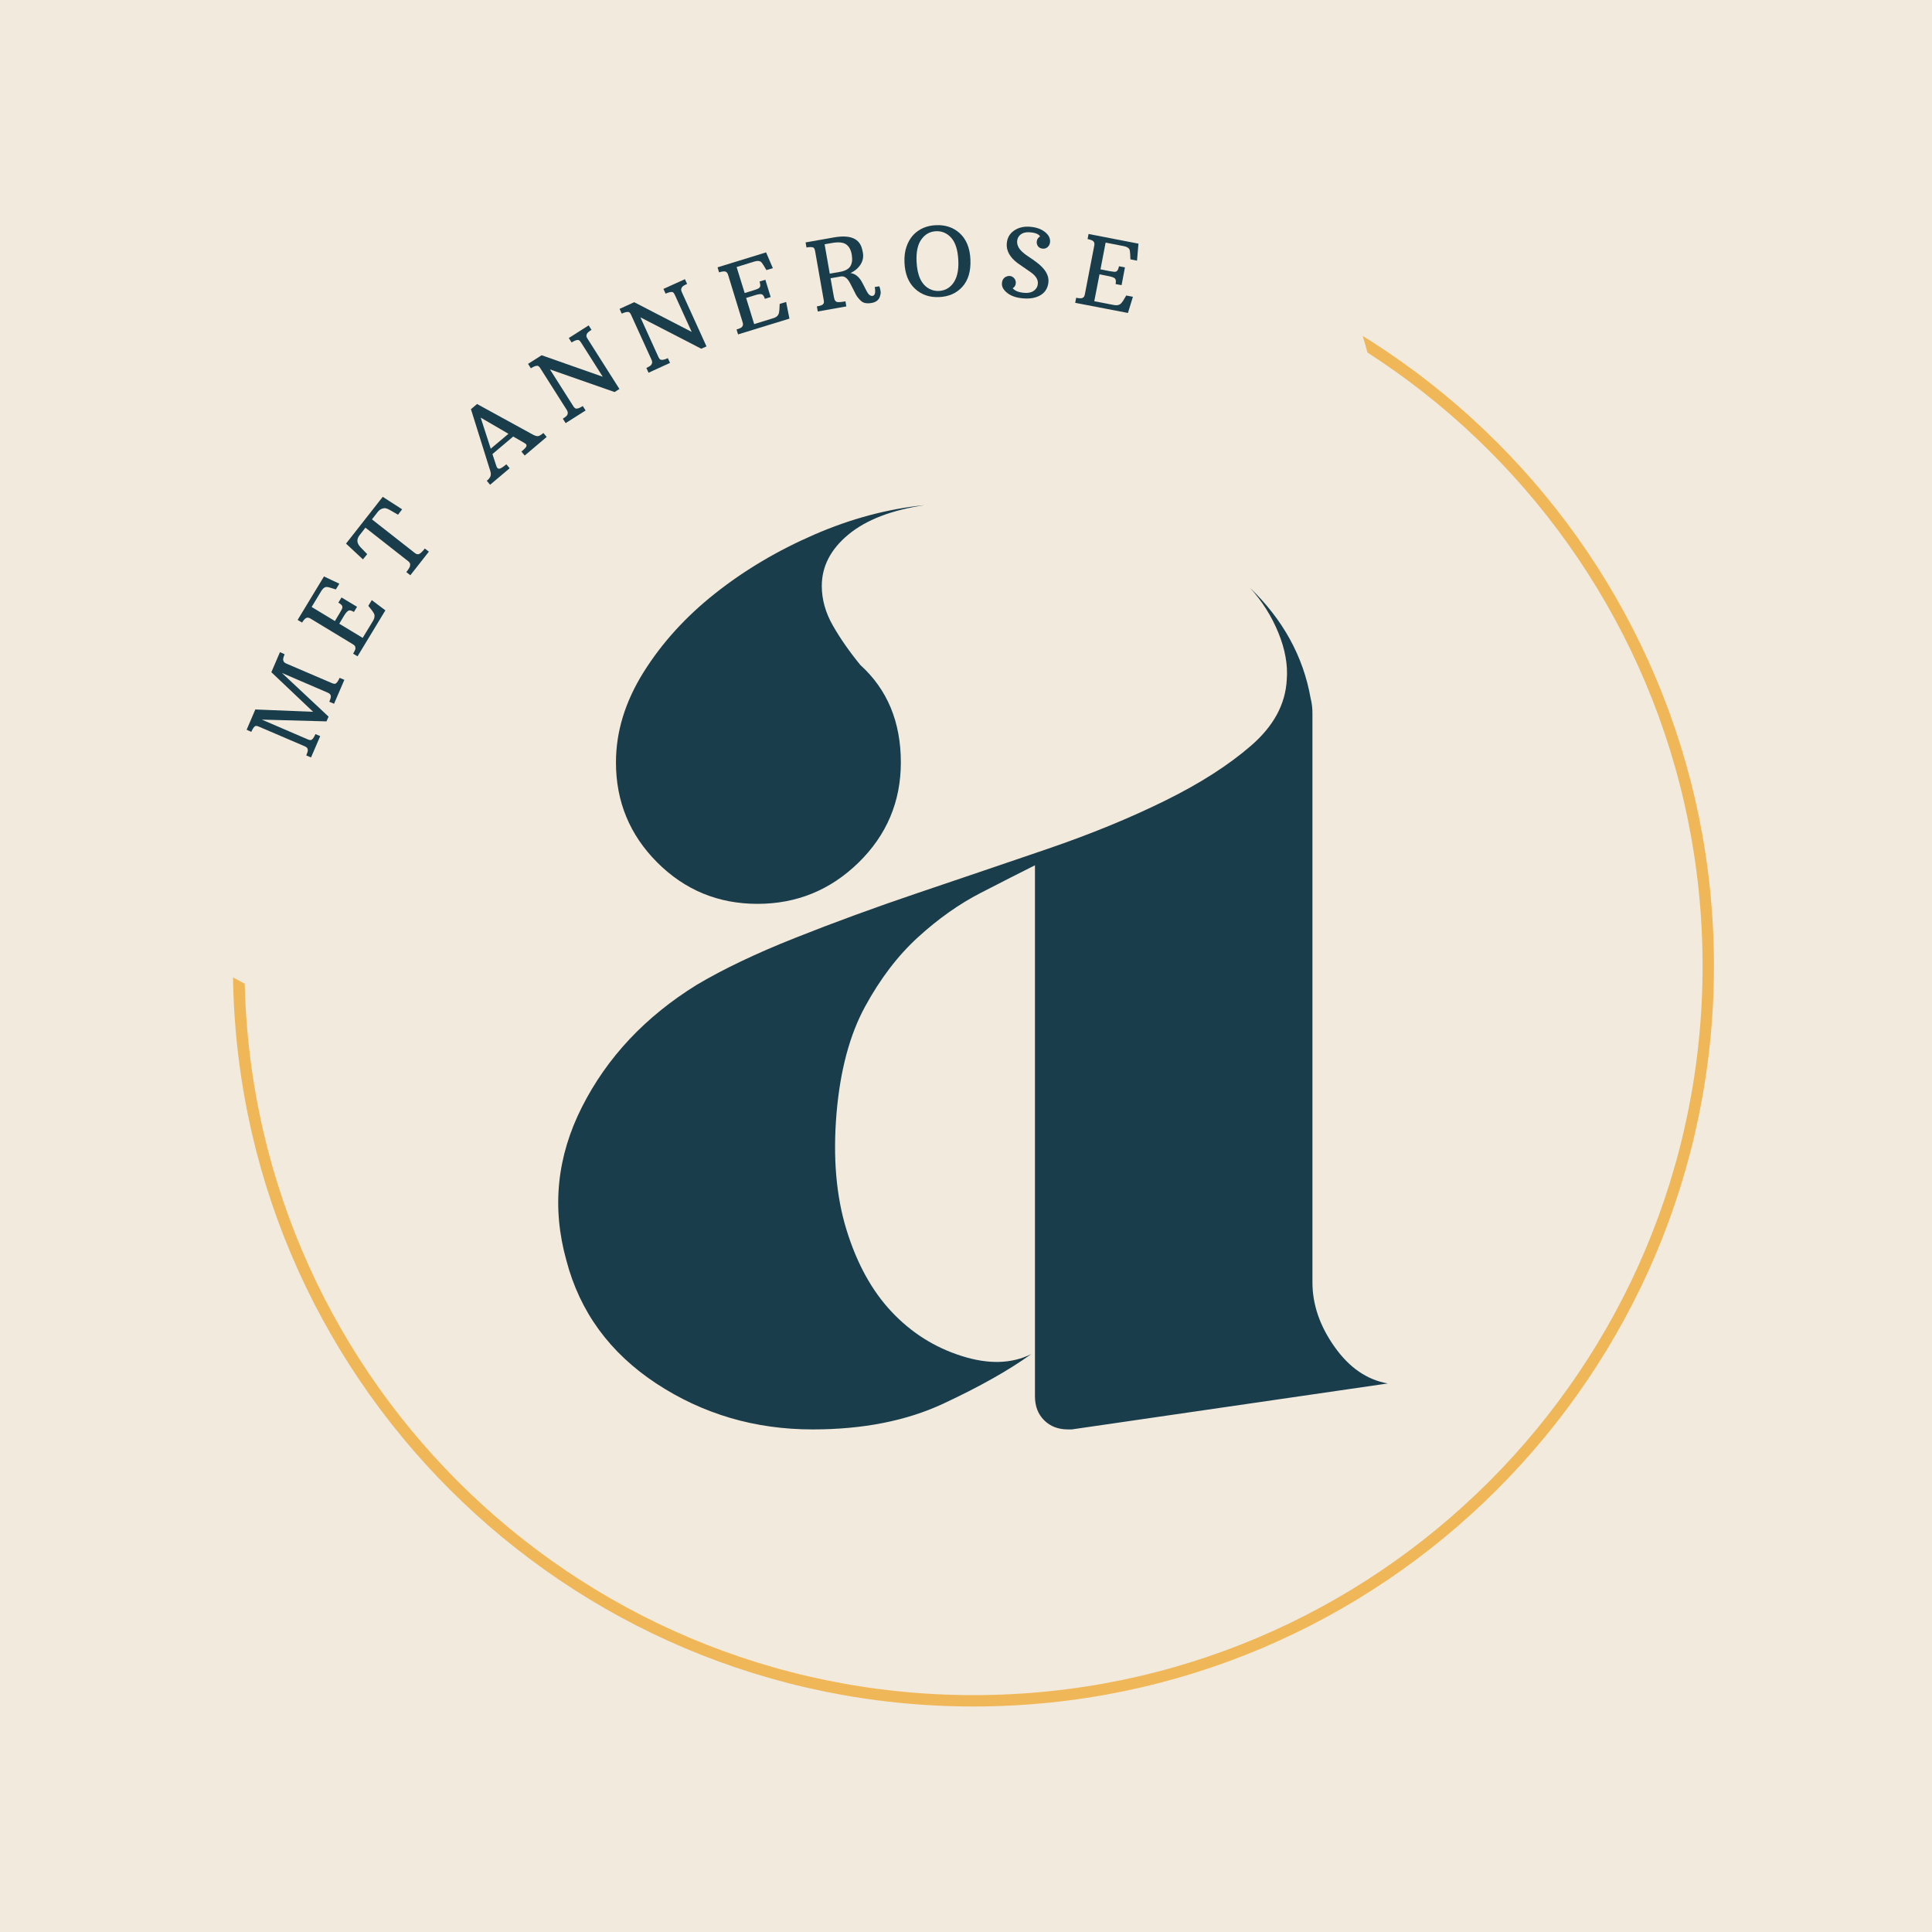 <svg xmlns="http://www.w3.org/2000/svg" xmlns:xlink="http://www.w3.org/1999/xlink" width="500" viewBox="0 0 375 375" height="500" preserveAspectRatio="xMidYMid meet"><defs><g></g><clipPath id="149d077477"><path d="M 45.211 43.766 L 332.68 43.766 L 332.68 331.234 L 45.211 331.234 Z M 45.211 43.766 " clip-rule="nonzero"></path></clipPath><clipPath id="371e85480e"><path d="M 188.945 43.766 C 109.562 43.766 45.211 108.117 45.211 187.5 C 45.211 266.883 109.562 331.234 188.945 331.234 C 268.328 331.234 332.68 266.883 332.68 187.5 C 332.68 108.117 268.328 43.766 188.945 43.766 Z M 188.945 43.766 " clip-rule="nonzero"></path></clipPath><clipPath id="e9a0ed190a"><path d="M 45.211 43.766 L 332.676 43.766 L 332.676 331.23 L 45.211 331.23 Z M 45.211 43.766 " clip-rule="nonzero"></path></clipPath><clipPath id="4f114e71fe"><path d="M 188.945 43.766 C 109.562 43.766 45.211 108.117 45.211 187.496 C 45.211 266.879 109.562 331.23 188.945 331.23 C 268.324 331.23 332.676 266.879 332.676 187.496 C 332.676 108.117 268.324 43.766 188.945 43.766 Z M 188.945 43.766 " clip-rule="nonzero"></path></clipPath><clipPath id="35938cf59b"><path d="M 0 0 L 268.984 0 L 268.984 209.562 L 0 209.562 Z M 0 0 " clip-rule="nonzero"></path></clipPath><clipPath id="9cadf6bac9"><path d="M 125.363 -22.922 C 46.191 -22.922 -17.992 29.121 -17.992 93.32 C -17.992 157.52 46.191 209.562 125.363 209.562 C 204.539 209.562 268.723 157.52 268.723 93.32 C 268.723 29.121 204.539 -22.922 125.363 -22.922 Z M 125.363 -22.922 " clip-rule="nonzero"></path></clipPath></defs><rect x="-37.5" width="450" fill="#ffffff" y="-37.5" height="450" fill-opacity="1"></rect><rect x="-37.5" width="450" fill="#f2eadc" y="-37.5" height="450" fill-opacity="1"></rect><g clip-path="url(#149d077477)"><g clip-path="url(#371e85480e)"><path fill="#f2eadc" d="M 45.211 43.766 L 332.68 43.766 L 332.68 331.234 L 45.211 331.234 Z M 45.211 43.766 " fill-opacity="1" fill-rule="nonzero"></path></g></g><g clip-path="url(#e9a0ed190a)"><g clip-path="url(#4f114e71fe)"><path stroke-linecap="butt" transform="matrix(1.082, 0, 0, 1.082, 45.211, 43.765)" fill="none" stroke-linejoin="miter" d="M 132.861 0 C 59.483 0 -0 59.484 -0 132.858 C -0 206.235 59.483 265.719 132.861 265.719 C 206.235 265.719 265.718 206.235 265.718 132.858 C 265.718 59.484 206.235 0 132.861 0 Z M 132.861 0 " stroke="#f0b758" stroke-width="4.16" stroke-opacity="1" stroke-miterlimit="4"></path></g></g><g clip-path="url(#35938cf59b)"><g clip-path="url(#9cadf6bac9)"><path fill="#f2eadc" d="M -17.992 -22.922 L 268.984 -22.922 L 268.984 209.562 L -17.992 209.562 Z M -17.992 -22.922 " fill-opacity="1" fill-rule="nonzero"></path></g></g><g fill="#1a3d4c" fill-opacity="1"><g transform="translate(60.074, 147.708)"><g><path d="M -0.625 -1.078 C -0.406 -1.598 -0.305 -1.961 -0.328 -2.172 C -0.359 -2.379 -0.426 -2.523 -0.531 -2.609 C -0.633 -2.703 -0.77 -2.785 -0.938 -2.859 L -9.797 -6.656 C -10.148 -6.812 -10.398 -6.848 -10.547 -6.766 C -10.797 -6.609 -11.047 -6.238 -11.297 -5.656 L -12.203 -6.062 L -10.516 -10 L 0.703 -9.547 L -7.406 -17.234 L -5.734 -21.125 L -4.828 -20.719 C -5.055 -20.188 -5.148 -19.816 -5.109 -19.609 C -5.078 -19.41 -5.008 -19.266 -4.906 -19.172 C -4.812 -19.078 -4.688 -18.992 -4.531 -18.922 L 4.328 -15.125 C 4.68 -14.977 4.93 -14.945 5.078 -15.031 C 5.328 -15.176 5.582 -15.547 5.844 -16.141 L 6.766 -15.75 L 4.766 -11.109 L 3.844 -11.5 C 4.07 -12.031 4.172 -12.395 4.141 -12.594 C 4.109 -12.789 4.039 -12.93 3.938 -13.016 C 3.832 -13.109 3.695 -13.191 3.531 -13.266 L -5.359 -17.094 L 3.703 -8.609 L 3.297 -7.688 L -9.25 -8.031 L -0.359 -4.203 C 0.004 -4.047 0.254 -4.016 0.391 -4.109 C 0.641 -4.254 0.895 -4.625 1.156 -5.219 L 2.078 -4.828 L 0.297 -0.688 Z M -0.625 -1.078 "></path></g></g></g><g fill="#1a3d4c" fill-opacity="1"><g transform="translate(69.069, 127.936)"><g><path d="M -0.531 -1.062 C -0.219 -1.57 -0.066 -1.926 -0.078 -2.125 C -0.086 -2.32 -0.129 -2.473 -0.203 -2.578 C -0.285 -2.68 -0.406 -2.781 -0.562 -2.875 L -8.812 -7.875 C -9.133 -8.07 -9.41 -8.109 -9.641 -7.984 C -9.879 -7.867 -10.145 -7.57 -10.438 -7.094 L -11.297 -7.609 L -6.188 -16.047 L -3.203 -14.641 L -3.875 -13.531 L -4.859 -13.828 C -5.336 -13.984 -5.672 -14.035 -5.859 -13.984 C -6.16 -13.91 -6.445 -13.648 -6.719 -13.203 L -8.578 -10.125 L -4.062 -7.391 L -3.156 -8.906 C -2.801 -9.477 -2.617 -9.852 -2.609 -10.031 C -2.609 -10.219 -2.664 -10.379 -2.781 -10.516 C -2.906 -10.648 -3.109 -10.801 -3.391 -10.969 L -2.781 -11.969 L 0.234 -10.156 L -0.375 -9.156 C -0.852 -9.445 -1.207 -9.531 -1.438 -9.406 C -1.676 -9.289 -1.969 -8.953 -2.312 -8.391 L -3.219 -6.875 L 1.328 -4.125 L 3.328 -7.422 C 3.68 -8.023 3.723 -8.539 3.453 -8.969 C 3.359 -9.113 3.266 -9.254 3.172 -9.391 L 2.422 -10.344 L 3.094 -11.453 L 5.734 -9.469 L 0.328 -0.547 Z M -0.531 -1.062 "></path></g></g></g><g fill="#1a3d4c" fill-opacity="1"><g transform="translate(77.601, 114.279)"><g><path d="M 1.266 -3.234 C 1.691 -3.773 1.93 -4.164 1.984 -4.406 C 2.035 -4.656 2.023 -4.844 1.953 -4.969 C 1.891 -5.102 1.789 -5.223 1.656 -5.328 L -6.672 -11.859 L -7.812 -10.391 C -8.426 -9.609 -8.363 -8.832 -7.625 -8.062 L -6.328 -6.719 L -7.156 -5.703 L -10.438 -8.766 L -3.312 -17.844 L 0.453 -15.422 L -0.344 -14.375 L -1.953 -15.297 C -2.379 -15.547 -2.734 -15.66 -3.016 -15.641 C -3.516 -15.586 -3.93 -15.352 -4.266 -14.938 L -5.406 -13.469 L 2.922 -6.938 C 3.211 -6.707 3.488 -6.645 3.75 -6.75 C 4.02 -6.863 4.391 -7.219 4.859 -7.812 L 5.641 -7.203 L 2.047 -2.625 Z M 1.266 -3.234 "></path></g></g></g><g fill="#1a3d4c" fill-opacity="1"><g transform="translate(88.109, 101.446)"><g></g></g></g><g fill="#1a3d4c" fill-opacity="1"><g transform="translate(95.206, 94.028)"><g><path d="M -0.719 -0.703 C -0.332 -1.023 -0.094 -1.328 0 -1.609 C 0.094 -1.891 0.082 -2.211 -0.031 -2.578 L -3.797 -14.609 L -2.609 -15.609 L 8.312 -9.625 C 8.688 -9.438 8.992 -9.352 9.234 -9.375 C 9.473 -9.406 9.816 -9.609 10.266 -9.984 L 10.906 -9.219 L 6.641 -5.609 L 6 -6.375 C 6.602 -6.883 6.926 -7.227 6.969 -7.406 C 7.008 -7.594 6.984 -7.727 6.891 -7.812 C 6.805 -7.895 6.676 -7.988 6.5 -8.094 L 4.406 -9.297 L 0.375 -5.891 L 1.141 -3.562 C 1.266 -3.188 1.457 -3.016 1.719 -3.047 C 1.988 -3.086 2.441 -3.375 3.078 -3.906 L 3.719 -3.141 L -0.078 0.062 Z M 3.484 -9.828 L -1.906 -12.969 L 0.047 -6.938 Z M 3.484 -9.828 "></path></g></g></g><g fill="#1a3d4c" fill-opacity="1"><g transform="translate(109.276, 82.454)"><g><path d="M -0.031 -1.188 C 0.469 -1.5 0.758 -1.75 0.844 -1.938 C 0.926 -2.125 0.953 -2.285 0.922 -2.422 C 0.898 -2.566 0.844 -2.711 0.75 -2.859 L -4.375 -10.938 C -4.582 -11.27 -4.773 -11.441 -4.953 -11.453 C -5.254 -11.484 -5.68 -11.32 -6.234 -10.969 L -6.781 -11.828 L -4.141 -13.5 L 7.719 -9.328 L 3.516 -15.953 C 3.297 -16.297 3.102 -16.469 2.938 -16.469 C 2.645 -16.488 2.223 -16.328 1.672 -15.984 L 1.125 -16.844 L 4.984 -19.297 L 5.531 -18.438 C 5.031 -18.113 4.734 -17.852 4.641 -17.656 C 4.555 -17.469 4.523 -17.305 4.547 -17.172 C 4.578 -17.035 4.645 -16.891 4.75 -16.734 L 10.953 -6.953 L 10.016 -6.359 L -2.531 -10.75 L 1.984 -3.641 C 2.191 -3.316 2.383 -3.148 2.562 -3.141 C 2.852 -3.117 3.281 -3.285 3.844 -3.641 L 4.391 -2.781 L 0.516 -0.328 Z M -0.031 -1.188 "></path></g></g></g><g fill="#1a3d4c" fill-opacity="1"><g transform="translate(125.319, 72.595)"><g><path d="M 0.141 -1.172 C 0.672 -1.422 0.988 -1.629 1.094 -1.797 C 1.207 -1.973 1.266 -2.133 1.266 -2.281 C 1.266 -2.426 1.227 -2.578 1.156 -2.734 L -2.812 -11.453 C -2.969 -11.805 -3.133 -12 -3.312 -12.031 C -3.602 -12.094 -4.047 -11.988 -4.641 -11.719 L -5.062 -12.641 L -2.219 -13.938 L 8.938 -8.172 L 5.688 -15.312 C 5.52 -15.676 5.359 -15.875 5.203 -15.906 C 4.91 -15.969 4.469 -15.863 3.875 -15.594 L 3.453 -16.516 L 7.625 -18.406 L 8.047 -17.484 C 7.504 -17.242 7.176 -17.035 7.062 -16.859 C 6.945 -16.68 6.891 -16.52 6.891 -16.375 C 6.898 -16.227 6.941 -16.07 7.016 -15.906 L 11.812 -5.359 L 10.797 -4.906 L -1.016 -11 L 2.469 -3.328 C 2.625 -2.984 2.789 -2.797 2.969 -2.766 C 3.258 -2.691 3.707 -2.797 4.312 -3.078 L 4.734 -2.156 L 0.562 -0.25 Z M 0.141 -1.172 "></path></g></g></g><g fill="#1a3d4c" fill-opacity="1"><g transform="translate(142.65, 65.095)"><g><path d="M 0.312 -1.141 C 0.883 -1.316 1.234 -1.477 1.359 -1.625 C 1.484 -1.781 1.551 -1.926 1.562 -2.062 C 1.57 -2.195 1.551 -2.348 1.5 -2.516 L -1.328 -11.75 C -1.441 -12.113 -1.625 -12.328 -1.875 -12.391 C -2.133 -12.453 -2.535 -12.398 -3.078 -12.234 L -3.375 -13.203 L 6.047 -16.109 L 7.359 -13.047 L 6.109 -12.672 L 5.578 -13.562 C 5.316 -14 5.109 -14.254 4.953 -14.328 C 4.672 -14.484 4.273 -14.484 3.766 -14.328 L 0.328 -13.266 L 1.891 -8.219 L 3.578 -8.734 C 4.223 -8.93 4.609 -9.098 4.734 -9.234 C 4.859 -9.367 4.922 -9.523 4.922 -9.703 C 4.922 -9.891 4.875 -10.141 4.781 -10.453 L 5.906 -10.797 L 6.938 -7.438 L 5.812 -7.094 C 5.645 -7.625 5.43 -7.922 5.172 -7.984 C 4.922 -8.047 4.484 -7.977 3.859 -7.781 L 2.172 -7.266 L 3.734 -2.188 L 7.422 -3.328 C 8.086 -3.523 8.461 -3.883 8.547 -4.406 C 8.578 -4.57 8.602 -4.738 8.625 -4.906 L 8.688 -6.109 L 9.938 -6.484 L 10.578 -3.25 L 0.609 -0.188 Z M 0.312 -1.141 "></path></g></g></g><g fill="#1a3d4c" fill-opacity="1"><g transform="translate(158.086, 60.569)"><g><path d="M 11.297 -3.141 C 11.754 -3.223 11.891 -3.797 11.703 -4.859 L 12.562 -5 C 12.664 -4.82 12.727 -4.648 12.75 -4.484 C 12.781 -4.316 12.812 -4.141 12.844 -3.953 C 12.875 -3.766 12.844 -3.504 12.75 -3.172 C 12.562 -2.398 12.016 -1.93 11.109 -1.766 C 10.203 -1.609 9.523 -1.727 9.078 -2.125 C 8.641 -2.52 8.301 -2.93 8.062 -3.359 C 7.832 -3.797 7.633 -4.188 7.469 -4.531 C 7.031 -5.438 6.703 -6.02 6.484 -6.281 C 6.078 -6.789 5.613 -7 5.094 -6.906 L 3.125 -6.562 L 3.734 -3.141 C 3.785 -2.836 3.844 -2.598 3.906 -2.422 C 3.969 -2.242 4.098 -2.098 4.297 -1.984 C 4.504 -1.879 5.078 -1.91 6.016 -2.078 L 6.188 -1.094 L 0.641 -0.109 L 0.469 -1.094 C 1.094 -1.207 1.473 -1.332 1.609 -1.469 C 1.754 -1.602 1.828 -1.734 1.828 -1.859 C 1.836 -1.992 1.828 -2.148 1.797 -2.328 L 0.125 -11.828 C 0.051 -12.203 -0.055 -12.43 -0.203 -12.516 C -0.473 -12.641 -0.922 -12.645 -1.547 -12.531 L -1.719 -13.516 L 3.766 -14.484 C 6.703 -15.004 8.488 -14.383 9.125 -12.625 C 9.227 -12.332 9.316 -11.984 9.391 -11.578 C 9.547 -10.734 9.406 -9.961 8.969 -9.266 C 8.539 -8.566 7.883 -8 7 -7.562 C 7.852 -7.457 8.566 -6.922 9.141 -5.953 C 9.328 -5.629 9.547 -5.211 9.797 -4.703 C 10.047 -4.203 10.234 -3.859 10.359 -3.672 C 10.648 -3.254 10.961 -3.078 11.297 -3.141 Z M 4.953 -7.797 C 5.973 -7.984 6.648 -8.359 6.984 -8.922 C 7.316 -9.484 7.398 -10.227 7.234 -11.156 C 7.078 -12.082 6.711 -12.742 6.141 -13.141 C 5.566 -13.535 4.656 -13.625 3.406 -13.406 L 1.969 -13.156 L 2.969 -7.453 Z M 4.953 -7.797 "></path></g></g></g><g fill="#1a3d4c" fill-opacity="1"><g transform="translate(175.153, 57.786)"><g><path d="M 0.406 -6.828 C 0.352 -7.973 0.484 -9 0.797 -9.906 C 1.109 -10.812 1.551 -11.57 2.125 -12.188 C 3.238 -13.363 4.695 -13.992 6.5 -14.078 C 8.312 -14.16 9.828 -13.664 11.047 -12.594 C 12.391 -11.406 13.109 -9.68 13.203 -7.422 C 13.305 -5.172 12.789 -3.41 11.656 -2.141 C 10.531 -0.879 9.023 -0.207 7.141 -0.125 C 5.242 -0.039 3.672 -0.586 2.422 -1.766 C 1.172 -2.941 0.5 -4.629 0.406 -6.828 Z M 7.094 -1.312 C 8.145 -1.363 9.016 -1.797 9.703 -2.609 C 10.566 -3.648 10.953 -5.18 10.859 -7.203 C 10.766 -9.223 10.312 -10.691 9.5 -11.609 C 8.688 -12.523 7.695 -12.957 6.531 -12.906 C 5.363 -12.852 4.422 -12.332 3.703 -11.344 C 2.984 -10.363 2.664 -8.926 2.75 -7.031 C 2.875 -4.289 3.707 -2.52 5.25 -1.719 C 5.812 -1.414 6.426 -1.281 7.094 -1.312 Z M 7.094 -1.312 "></path></g></g></g><g fill="#1a3d4c" fill-opacity="1"><g transform="translate(193.35, 57.325)"><g><path d="M 8.531 -11.438 C 8.25 -11.895 7.594 -12.16 6.562 -12.234 C 5.539 -12.316 4.805 -12.031 4.359 -11.375 C 4.203 -11.145 4.109 -10.859 4.078 -10.516 C 4.035 -9.879 4.281 -9.273 4.812 -8.703 C 5.156 -8.328 5.645 -7.93 6.281 -7.516 C 6.914 -7.098 7.441 -6.727 7.859 -6.406 C 9.484 -5.188 10.25 -3.926 10.156 -2.625 C 10.062 -1.488 9.57 -0.641 8.688 -0.078 C 7.801 0.473 6.688 0.695 5.344 0.594 C 4 0.5 2.945 0.156 2.188 -0.438 C 1.426 -1.031 1.07 -1.664 1.125 -2.344 C 1.176 -3.031 1.488 -3.473 2.062 -3.672 C 2.227 -3.742 2.414 -3.773 2.625 -3.766 C 2.988 -3.734 3.285 -3.578 3.516 -3.297 C 3.742 -3.023 3.844 -2.695 3.812 -2.312 C 3.781 -1.926 3.582 -1.613 3.219 -1.375 C 3.645 -0.863 4.398 -0.566 5.484 -0.484 C 6.578 -0.398 7.359 -0.711 7.828 -1.422 C 7.984 -1.66 8.07 -1.945 8.094 -2.281 C 8.145 -2.863 7.891 -3.43 7.328 -3.984 C 7.035 -4.266 6.531 -4.641 5.812 -5.109 C 5.102 -5.586 4.539 -5.977 4.125 -6.281 C 2.645 -7.414 1.957 -8.672 2.062 -10.047 C 2.145 -11.129 2.613 -11.969 3.469 -12.562 C 4.332 -13.156 5.363 -13.406 6.562 -13.312 C 7.77 -13.219 8.734 -12.883 9.453 -12.312 C 10.18 -11.75 10.52 -11.098 10.469 -10.359 C 10.438 -9.961 10.285 -9.641 10.016 -9.391 C 9.754 -9.141 9.438 -9.031 9.062 -9.062 C 8.488 -9.102 8.113 -9.383 7.938 -9.906 C 7.883 -10.062 7.863 -10.223 7.875 -10.391 C 7.914 -10.859 8.133 -11.207 8.531 -11.438 Z M 8.531 -11.438 "></path></g></g></g><g fill="#1a3d4c" fill-opacity="1"><g transform="translate(208.07, 58.652)"><g><path d="M 0.812 -0.859 C 1.395 -0.742 1.781 -0.723 1.969 -0.797 C 2.156 -0.867 2.281 -0.961 2.344 -1.078 C 2.414 -1.203 2.469 -1.352 2.5 -1.531 L 4.328 -11 C 4.398 -11.375 4.336 -11.648 4.141 -11.828 C 3.953 -12.004 3.582 -12.145 3.031 -12.25 L 3.219 -13.234 L 12.906 -11.359 L 12.625 -8.062 L 11.344 -8.312 L 11.297 -9.359 C 11.273 -9.859 11.211 -10.18 11.109 -10.328 C 10.93 -10.586 10.582 -10.77 10.062 -10.875 L 6.531 -11.562 L 5.531 -6.375 L 7.266 -6.031 C 7.93 -5.906 8.348 -5.867 8.516 -5.922 C 8.68 -5.984 8.805 -6.094 8.891 -6.25 C 8.984 -6.414 9.062 -6.656 9.125 -6.969 L 10.281 -6.75 L 9.625 -3.297 L 8.469 -3.516 C 8.57 -4.066 8.523 -4.43 8.328 -4.609 C 8.141 -4.785 7.723 -4.938 7.078 -5.062 L 5.344 -5.406 L 4.328 -0.188 L 8.125 0.547 C 8.801 0.68 9.301 0.539 9.625 0.125 C 9.719 -0.008 9.816 -0.141 9.922 -0.266 L 10.531 -1.297 L 11.828 -1.047 L 10.859 2.094 L 0.625 0.125 Z M 0.812 -0.859 "></path></g></g></g><g fill="#1a3d4c" fill-opacity="1"><g transform="translate(99.588, 275.67)"><g><path d="M 47.438 -100.234 C 39.832 -100.234 33.352 -102.906 28 -108.25 C 22.645 -113.602 19.969 -120.082 19.969 -127.688 C 19.969 -133.633 21.75 -139.461 25.312 -145.172 C 28.883 -150.879 33.523 -155.988 39.234 -160.5 C 44.941 -165.02 51.363 -168.828 58.5 -171.922 C 65.633 -175.016 72.766 -176.914 79.891 -177.625 C 73.473 -176.676 68.539 -174.773 65.094 -171.922 C 61.645 -169.066 59.922 -165.738 59.922 -161.938 C 59.922 -159.32 60.633 -156.766 62.062 -154.266 C 63.488 -151.766 65.27 -149.207 67.406 -146.594 C 72.645 -141.844 75.266 -135.539 75.266 -127.688 C 75.266 -120.082 72.531 -113.602 67.062 -108.25 C 61.594 -102.906 55.051 -100.234 47.438 -100.234 Z M 155.156 -26.75 C 155.156 -22.469 156.582 -18.305 159.438 -14.266 C 162.289 -10.223 165.738 -7.848 169.781 -7.141 L 108.438 1.781 L 107.719 1.781 C 105.812 1.781 104.266 1.188 103.078 0 C 101.891 -1.188 101.297 -2.734 101.297 -4.641 L 101.297 -107.719 C 98.441 -106.289 94.93 -104.504 90.766 -102.359 C 86.609 -100.223 82.566 -97.367 78.641 -93.797 C 74.723 -90.234 71.273 -85.719 68.297 -80.25 C 65.328 -74.781 63.488 -67.883 62.781 -59.562 C 62.062 -51 62.711 -43.445 64.734 -36.906 C 66.754 -30.375 69.672 -25.086 73.484 -21.047 C 77.285 -17.004 81.801 -14.148 87.031 -12.484 C 92.258 -10.816 96.773 -10.938 100.578 -12.844 C 96.305 -9.75 90.602 -6.535 83.469 -3.203 C 76.332 0.117 67.891 1.781 58.141 1.781 C 46.961 1.781 36.852 -1.188 27.812 -7.125 C 18.781 -13.07 12.957 -21.039 10.344 -31.031 C 7.488 -41.258 8.5 -51.188 13.375 -60.812 C 18.25 -70.445 25.68 -78.352 35.672 -84.531 C 40.898 -87.625 47.258 -90.656 54.75 -93.625 C 62.238 -96.602 70.203 -99.52 78.641 -102.375 C 87.086 -105.227 95.473 -108.078 103.797 -110.922 C 112.117 -113.773 119.664 -116.867 126.438 -120.203 C 133.219 -123.535 138.805 -127.102 143.203 -130.906 C 147.609 -134.707 149.93 -138.988 150.172 -143.75 C 150.398 -146.602 149.859 -149.633 148.547 -152.844 C 147.242 -156.051 145.406 -158.961 143.031 -161.578 C 149.445 -155.398 153.367 -148.266 154.797 -140.172 C 155.035 -139.223 155.156 -138.27 155.156 -137.312 C 155.156 -136.363 155.156 -135.414 155.156 -134.469 Z M 155.156 -26.75 "></path></g></g></g></svg>